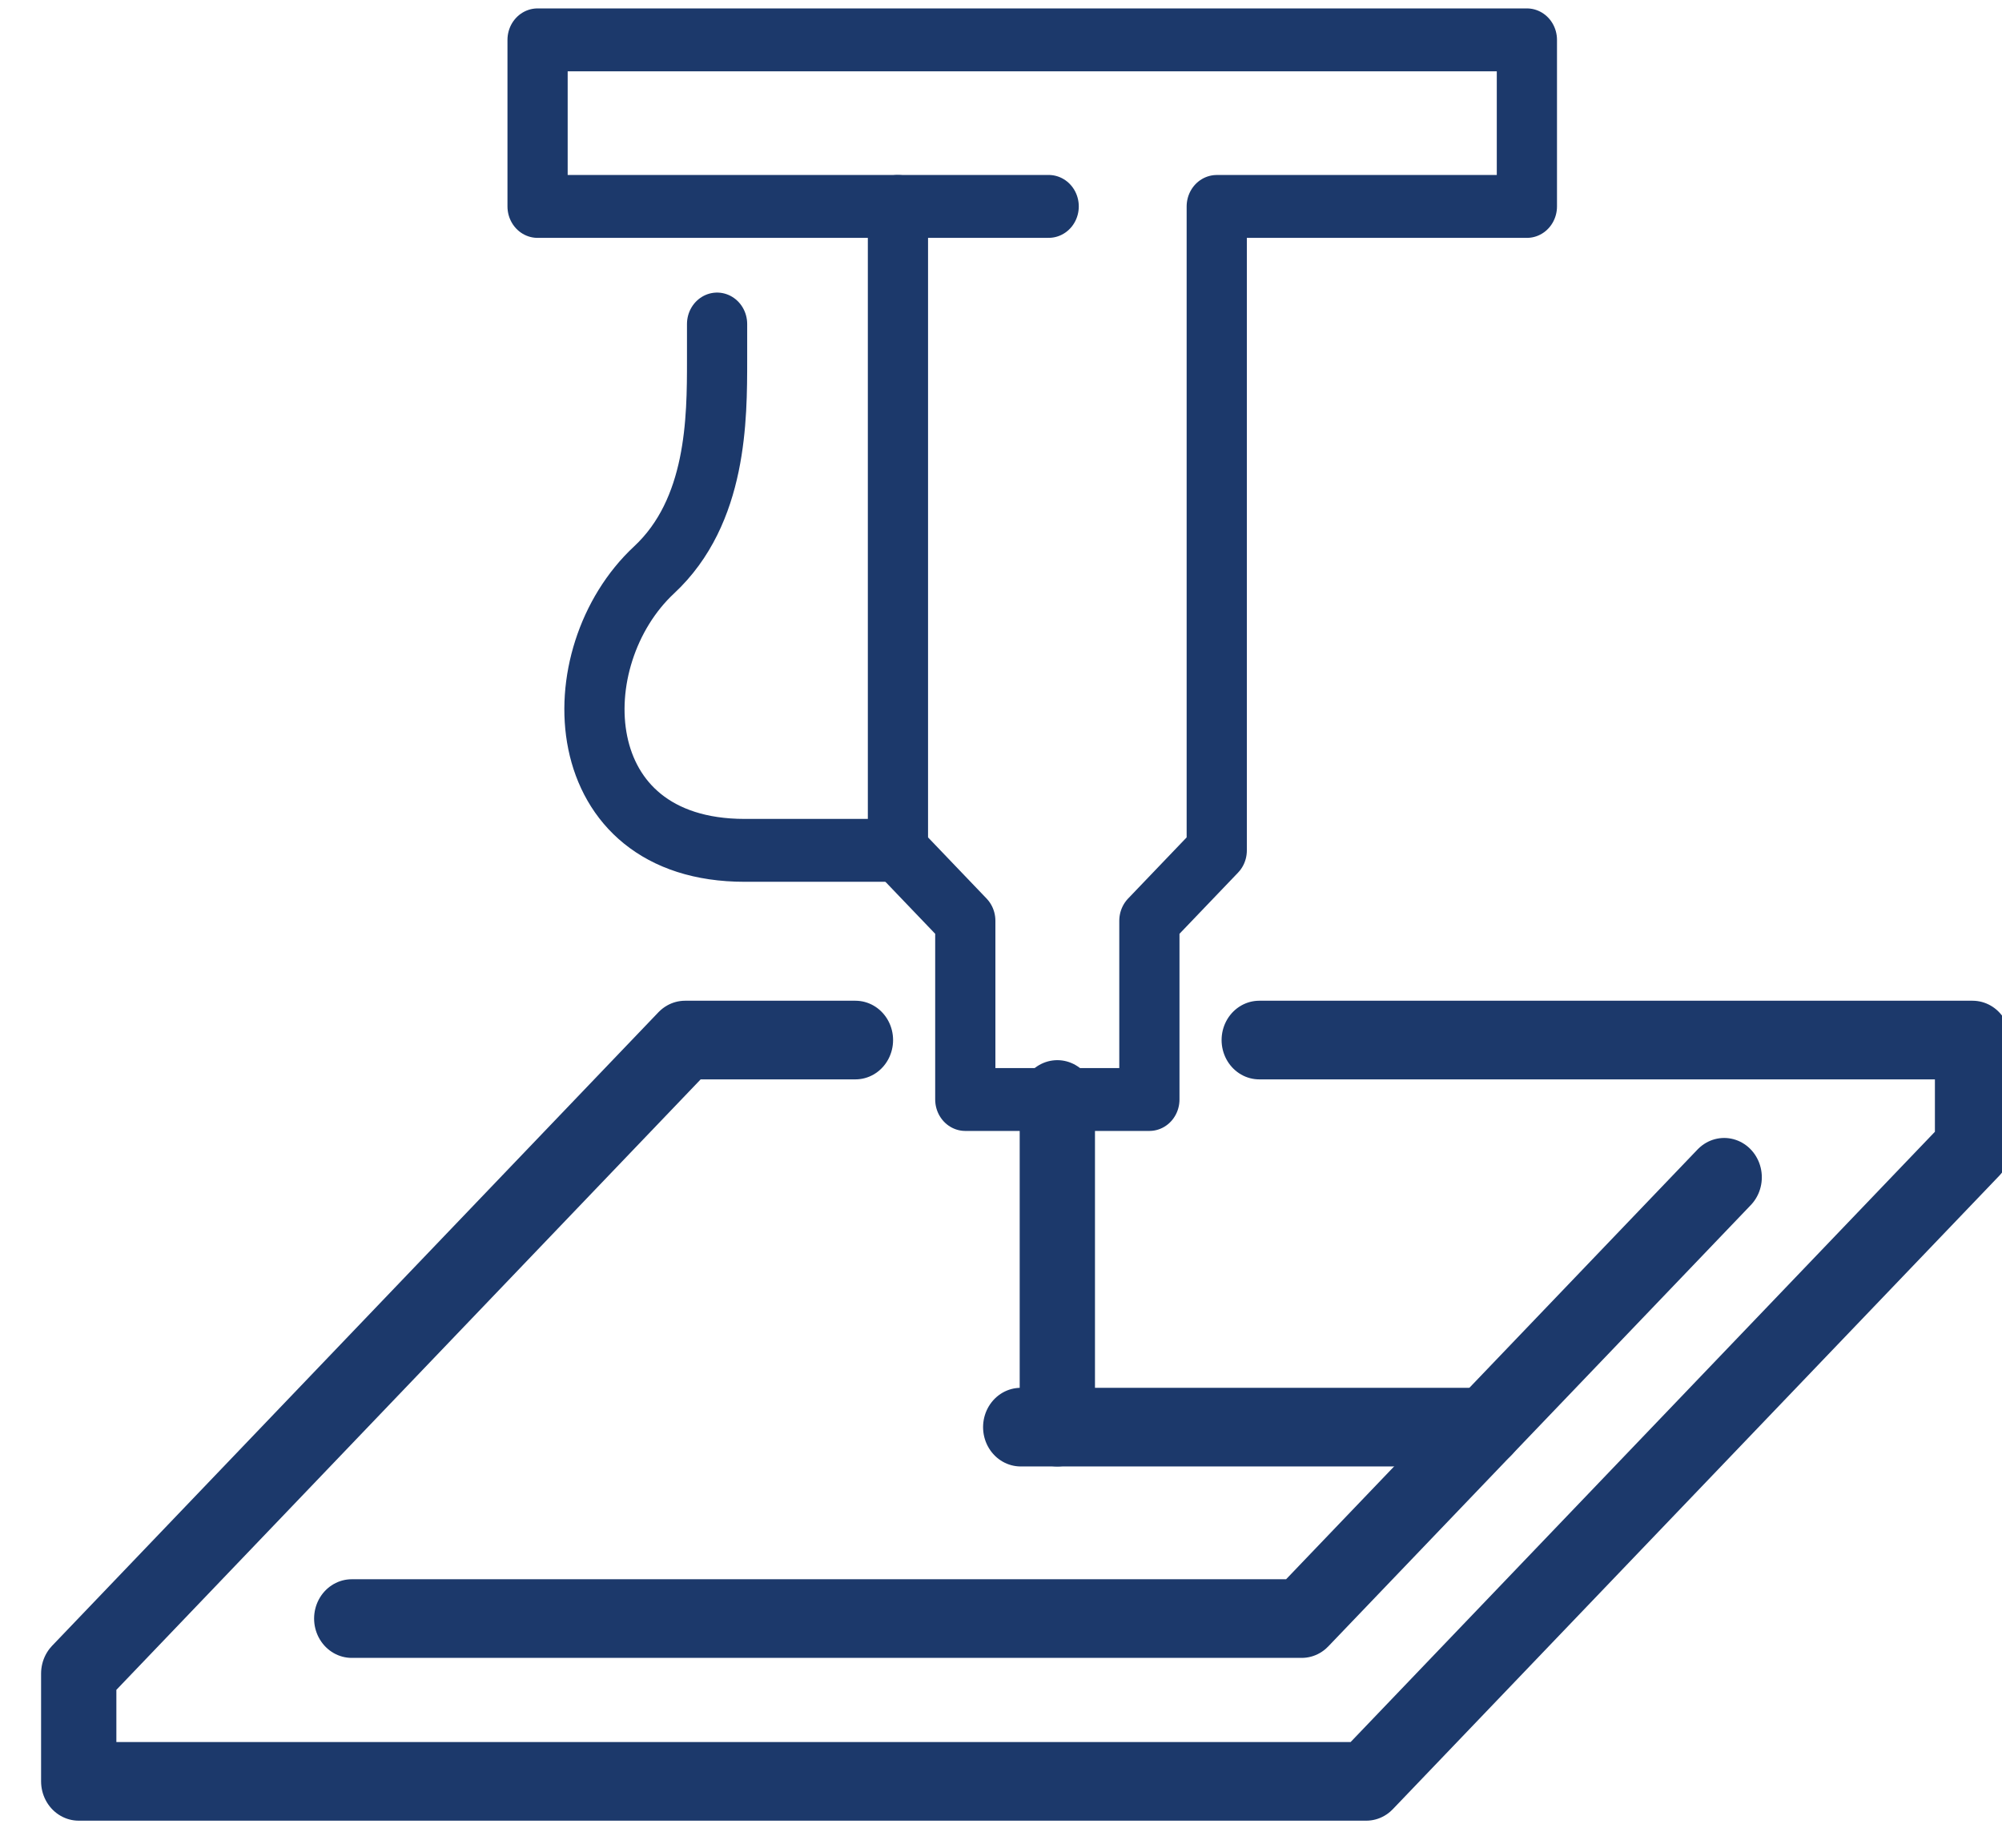 <?xml version="1.0" encoding="UTF-8" standalone="no"?> <svg xmlns="http://www.w3.org/2000/svg" xmlns:xlink="http://www.w3.org/1999/xlink" xmlns:serif="http://www.serif.com/" width="65px" height="60px" version="1.1" xml:space="preserve" style="fill-rule:evenodd;clip-rule:evenodd;stroke-linecap:round;stroke-linejoin:round;stroke-miterlimit:2;"> <g transform="matrix(1,0,0,1,-14123,-665)"> <g transform="matrix(1,0,0,0.341,13700.1,0)"> <g transform="matrix(0.938,0,0,2.556,-671.184,-4153.41)"> <g transform="matrix(0.507,0,0,0.57,767.879,2147.72)"> <path d="M872.009,489.405L920.708,489.405L920.708,496.463L879.313,537.857L791.414,537.857L791.414,530.812L832.809,489.405L844.441,489.405" style="fill:none;stroke:rgb(28,57,107);stroke-width:5.14px;"></path> </g> <g transform="matrix(0.507,0,0,0.57,767.879,2147.72)"> <path d="M903.751,498.374L874.907,527.217L810.053,527.217" style="fill:none;stroke:rgb(28,57,107);stroke-width:5.14px;"></path> </g> <g transform="matrix(0.507,0,0,0.57,767.879,2147.72)"> <path d="M855.725,514.705L887.42,514.705" style="fill:none;stroke:rgb(28,57,107);stroke-width:5.14px;"></path> </g> <g transform="matrix(0.507,0,0,0.57,767.879,2147.72)"> <path d="M847.339,434.917L857.634,434.917" style="fill:none;stroke:rgb(28,57,107);stroke-width:4.11px;"></path> </g> <g transform="matrix(0.507,0,0,0.57,767.879,2147.72)"> <path d="M858.225,493.289L858.225,514.705" style="fill:none;stroke:rgb(28,57,107);stroke-width:5.14px;"></path> </g> <g transform="matrix(0.507,0,0,0.57,767.879,2147.72)"> <path d="M890.282,424.031L890.282,434.919L869.108,434.919L869.108,477.01L864.509,481.609L864.509,493.29L851.941,493.29L851.941,481.609L847.343,477.01L847.343,434.919L822.74,434.919L822.74,424.031L890.282,424.031Z" style="fill:none;stroke:rgb(28,57,107);stroke-width:4.11px;"></path> </g> <g transform="matrix(0.507,0,0,0.57,767.879,2147.72)"> <path d="M847.339,477.006L836.878,477.006C824.763,477.006 824.311,464.369 830.696,458.675C834.995,454.843 834.995,448.785 834.995,444.952L834.995,442.604" style="fill:none;stroke:rgb(28,57,107);stroke-width:4.11px;"></path> </g> </g> </g> </g> </svg> 